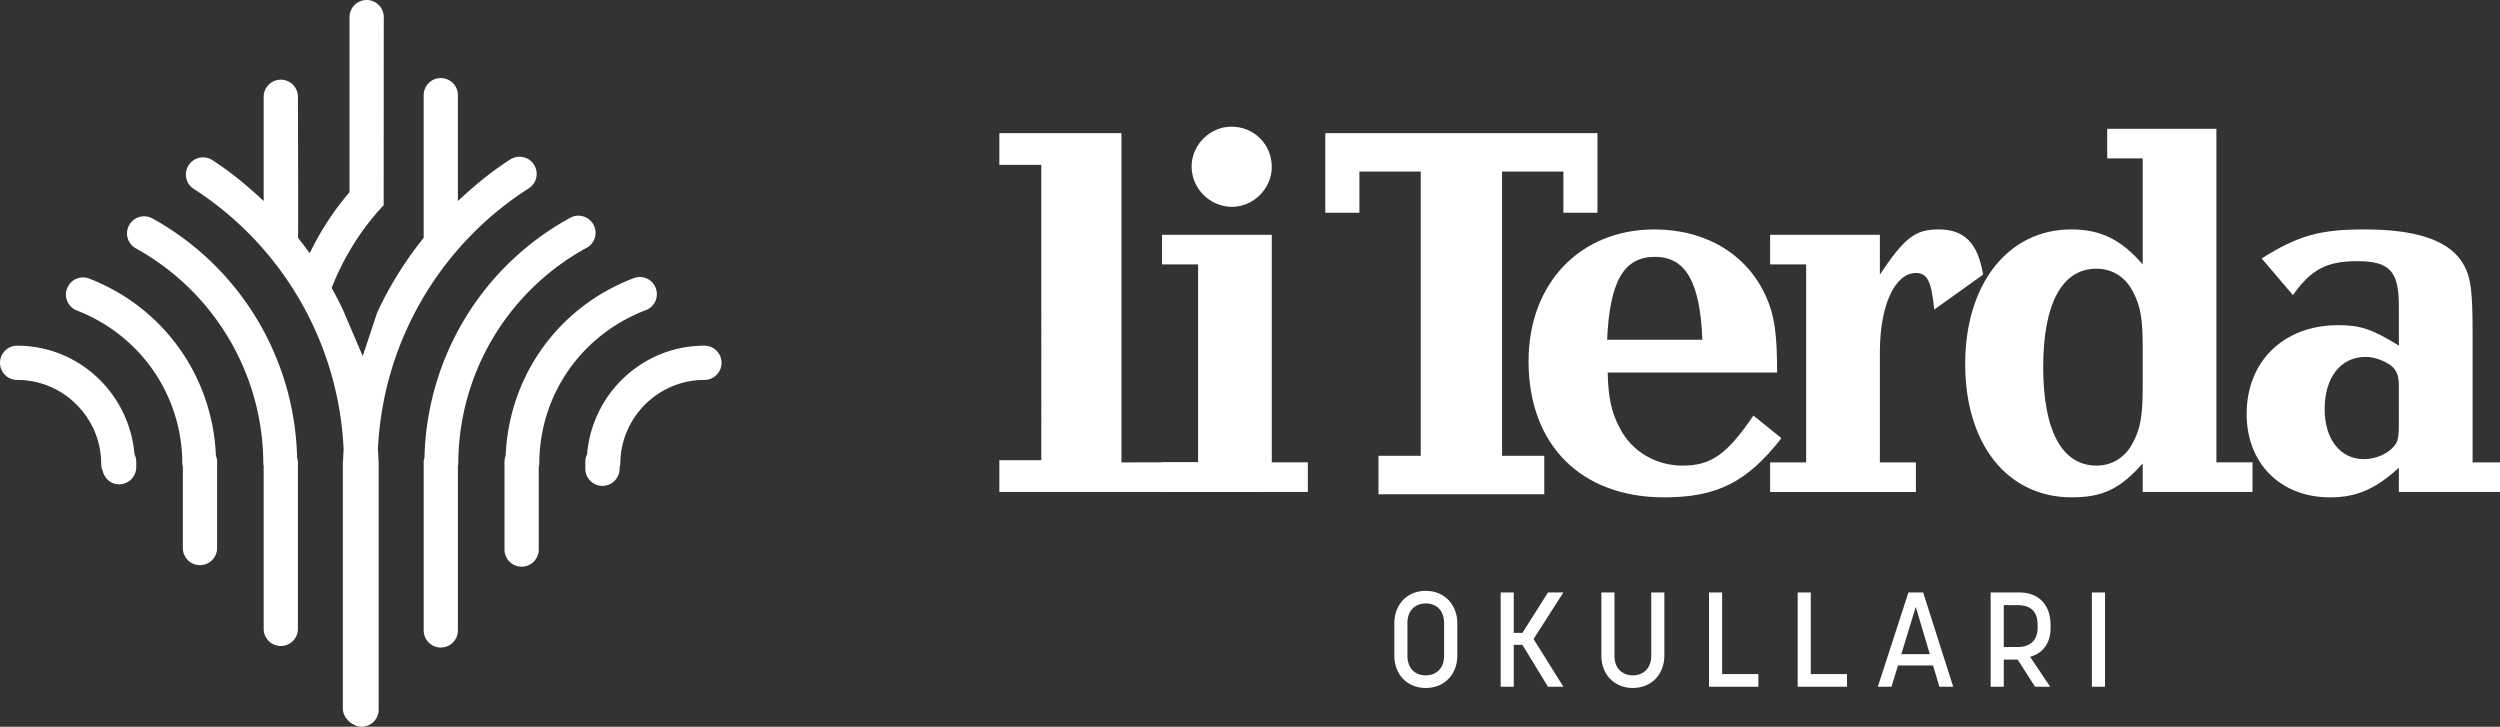 <svg xmlns="http://www.w3.org/2000/svg" width="486.614" height="141.459"><rect width="100%" height="100%" fill="#333333" stroke="none"/><g fill="#FFF"><path d="M137.115 67.287c-12.051 0-21.862 9.339-22.843 21.135-.208.437-.34.899-.34 1.4v1.423a3.332 3.332 0 0 0 3.339 3.329 3.33 3.33 0 0 0 3.326-3.329v-.235c.047-.224.144-.442.144-.675 0-9.037 7.347-16.383 16.375-16.383a3.332 3.332 0 1 0-.001-6.665"/><path d="M127.632 56.075a3.3 3.3 0 0 0-4.292-1.928c-14.689 5.582-24.269 19.05-24.912 34.545a3.241 3.241 0 0 0-.227 1.13v17.143a3.328 3.328 0 0 0 3.33 3.334 3.327 3.327 0 0 0 3.331-3.334V90.851c.032-.181.104-.336.104-.516 0-13.408 8.145-25.159 20.747-29.968a3.314 3.314 0 0 0 1.919-4.292"/><path d="M114.184 48.234a3.316 3.316 0 0 0 1.329-4.513c-.882-1.612-2.922-2.216-4.523-1.325-17.181 9.38-27.922 27.199-28.365 46.688-.06.247-.156.481-.156.739v32.885a3.333 3.333 0 0 0 3.333 3.33 3.333 3.333 0 0 0 3.327-3.33V90.647c.019-.106.074-.205.074-.313a47.957 47.957 0 0 1 24.981-42.1M17.373 54.227a3.32 3.32 0 0 0-4.308 1.898 3.314 3.314 0 0 0 1.889 4.307C27.435 65.291 35.49 77.028 35.49 90.335c0 .18.071.335.104.516v15.822a3.329 3.329 0 0 0 3.33 3.335 3.335 3.335 0 0 0 3.334-3.335V89.824c0-.404-.096-.763-.232-1.122-.637-15.392-10.119-28.817-24.653-34.475"/><path d="M29.663 42.516c-1.593-.882-3.638-.307-4.52 1.31a3.313 3.313 0 0 0 1.305 4.524c15.293 8.452 24.804 24.538 24.804 41.985 0 .107.056.207.072.314v31.756a3.328 3.328 0 0 0 3.326 3.334 3.33 3.33 0 0 0 3.338-3.334V89.824c0-.257-.096-.492-.156-.739-.447-19.387-11.111-37.149-28.169-46.569M3.338 67.287A3.335 3.335 0 0 0 0 70.618a3.335 3.335 0 0 0 3.338 3.334c9.028 0 16.363 7.346 16.363 16.383 0 .479.12.934.299 1.354.355 1.475 1.609 2.58 3.183 2.58a3.327 3.327 0 0 0 3.337-3.334v-1.111c0-.512-.14-.981-.347-1.415-.995-11.791-10.793-21.122-22.835-21.122"/><path d="M103.934 32.046c-.986-1.558-3.05-1.996-4.6-1.015-3.709 2.365-7.048 5.14-10.206 8.107V18.531a3.323 3.323 0 0 0-3.327-3.334 3.322 3.322 0 0 0-3.333 3.334v27.766a70.21 70.21 0 0 0-9.072 14.591l-2.792 8.433-3.874-9.068a71.804 71.804 0 0 0-2.175-4.208c2.251-5.821 5.813-11.551 10.125-16.107l.02-36.599A3.339 3.339 0 0 0 71.368 0a3.335 3.335 0 0 0-3.334 3.338v34.067a54.945 54.945 0 0 0-7.75 11.883 61.86 61.86 0 0 0-2.279-2.991c.076-.26-.016-27.455-.016-27.455a3.33 3.33 0 0 0-3.338-3.333 3.327 3.327 0 0 0-3.326 3.333v20.289c-3.095-2.907-6.376-5.63-10.006-7.975-1.549-.982-3.609-.547-4.604 1.007a3.328 3.328 0 0 0 .994 4.604C55.09 47.955 65.982 66.916 66.884 87.524l-.052.897c-.031.388-.031.763-.043 1.154-.013.088-.057.155-.057.248v48.015c0 .953.408 1.801 1.05 2.407l-.008.008.24.231c.008 0 .008.007.008.007l.064.061c.179.169.395.257.59.384.511.308 1.062.522 1.697.522a3.324 3.324 0 0 0 3.333-3.334v-48.3c0-.062-.027-.117-.043-.181-.007-.494-.028-.99-.056-1.48l-.046-.641c.91-20.679 11.879-39.691 29.363-50.863a3.344 3.344 0 0 0 1.01-4.613M271.401 127.556v-6.17c0-3.748 2.499-6.378 6.118-6.378 3.592 0 6.144 2.63 6.144 6.378v6.17c0 3.748-2.552 6.353-6.144 6.353-3.619-.002-6.118-2.605-6.118-6.353m9.683.103v-6.377c0-2.525-1.562-3.827-3.565-3.827-1.796 0-3.567 1.146-3.567 3.801v6.378c0 2.524 1.563 3.826 3.567 3.826 1.796 0 3.565-1.147 3.565-3.801M294.647 133.673h-2.55v-18.354h2.55v7.864h1.691l4.974-7.864h2.994l-5.806 9.061 5.806 9.293h-2.994l-4.974-8.147h-1.691zM314.249 115.319v12.312c0 2.682 1.744 3.826 3.566 3.826 1.979 0 3.592-1.302 3.592-3.826v-12.312h2.553v12.234c0 3.748-2.553 6.354-6.145 6.354s-6.117-2.604-6.117-6.354v-12.234h2.551zM335.206 115.319V131.2h7.052v2.474h-9.605v-18.355zM352.461 115.319V131.2h7.055v2.474h-9.605v-18.355zM377.504 133.674l-1.25-4.14h-6.82l-1.273 4.14h-2.654l5.961-18.354h2.863l5.855 18.354h-2.682zm-7.42-6.353h5.545l-2.73-9.188-2.815 9.188zM390.026 128.388v5.284h-2.553v-18.353h5.545c3.723 0 6.117 2.291 6.117 6.404v.521c0 3.046-1.59 4.946-3.982 5.597l3.904 5.831h-2.941l-3.383-5.284h-2.707zm0-2.448h2.707c2.186 0 3.879-1.094 3.879-3.724v-.625c0-2.862-1.666-3.799-3.879-3.799h-2.707v8.148zM407.178 115.319h2.555v18.354h-2.555zM239.118 89.997V80.05h6.593v15.707h-51.192v-6.179h8.168V32.086h-8.168v-6.175h23.769v64.086z"/><path d="M247.547 89.997h7.019v5.76h-28.381v-5.76h7.018V51.462h-7.018v-5.76h21.362v44.295zm0-57.489c0 4.188-3.562 7.749-7.752 7.749-4.293 0-7.853-3.561-7.853-7.853 0-4.189 3.56-7.75 7.749-7.75 4.408 0 7.856 3.456 7.856 7.854M312.93 72.509c.1 4.817.725 7.854 2.4 10.893 2.311 4.502 7.018 7.226 12.156 7.226 5.547 0 8.584-2.095 13.812-9.739l5.447 4.398c-6.703 8.587-12.566 11.52-22.822 11.52-16.236 0-26.397-10.263-26.397-26.494 0-15.184 10.058-25.654 24.505-25.654 9.951 0 18.012 4.815 21.678 12.984 1.682 3.665 2.195 7.226 2.195 14.869l-32.974-.003zm18.426-6.387c-.428-11.205-3.24-16.127-9.219-16.127-6.072 0-8.801 4.713-9.318 16.127h18.537z"/><path d="M365.907 53.451c4.812-7.227 6.914-8.796 11.414-8.796 5.021 0 7.646 2.618 8.688 8.796l-9.527 6.807c-.523-5.55-1.359-7.12-3.562-7.12-4.08 0-7.012 6.282-7.012 15.394v21.467h7.012v5.76h-28.375v-5.76h7.014V51.463h-7.014v-5.76h21.363v7.748h-.001z"/><path d="M417.067 30.833h-6.908v-5.76h21.254v64.924h7.025v5.76h-21.371v-5.55c-4.391 4.922-7.74 6.597-13.812 6.597-12.469 0-20.74-10.262-20.74-25.97 0-15.602 8.377-26.179 20.637-26.179 5.75 0 9.736 1.989 13.918 6.807l-.003-20.629zm0 36.755c0-5.445-.416-7.958-1.779-10.576-1.461-3.037-4.082-4.712-7.217-4.712-6.709 0-10.371 6.808-10.371 19.163 0 12.356 3.662 19.163 10.371 19.163 3.135 0 5.756-1.676 7.217-4.713 1.363-2.617 1.779-5.131 1.779-10.576v-7.749z"/><path d="M440.225 50.309c7.123-4.503 11.414-5.653 20.01-5.653 9.729 0 15.904 1.988 18.734 5.969 1.896 2.723 2.309 5.235 2.309 13.927v25.446h5.338v5.76h-19.689v-4.712c-4.602 4.188-8.273 5.76-13.398 5.76-9.641 0-16.23-6.598-16.23-16.229 0-10.264 7.223-17.284 17.801-17.284 4.299 0 6.6.738 11.83 3.984v-7.749c0-6.701-1.777-8.691-8.062-8.691-5.967 0-8.998 1.571-12.564 6.598l-6.079-7.126zm26.701 24.713c0-2.096-.52-3.246-1.984-4.188-1.467-.838-2.938-1.362-4.508-1.362-4.816 0-7.951 3.979-7.951 10.153 0 5.868 3.033 9.743 7.643 9.743 2.201 0 4.502-.942 5.762-2.407.83-.839 1.041-1.677 1.041-4.714l-.003-7.225zM292.37 25.91h-34.407v15.493h6.639v-8.01h11.936v55.329H268.318v7.483h32.268v-7.483H292.37V33.393h11.935v8.01h6.635V25.91z"/></g></svg>